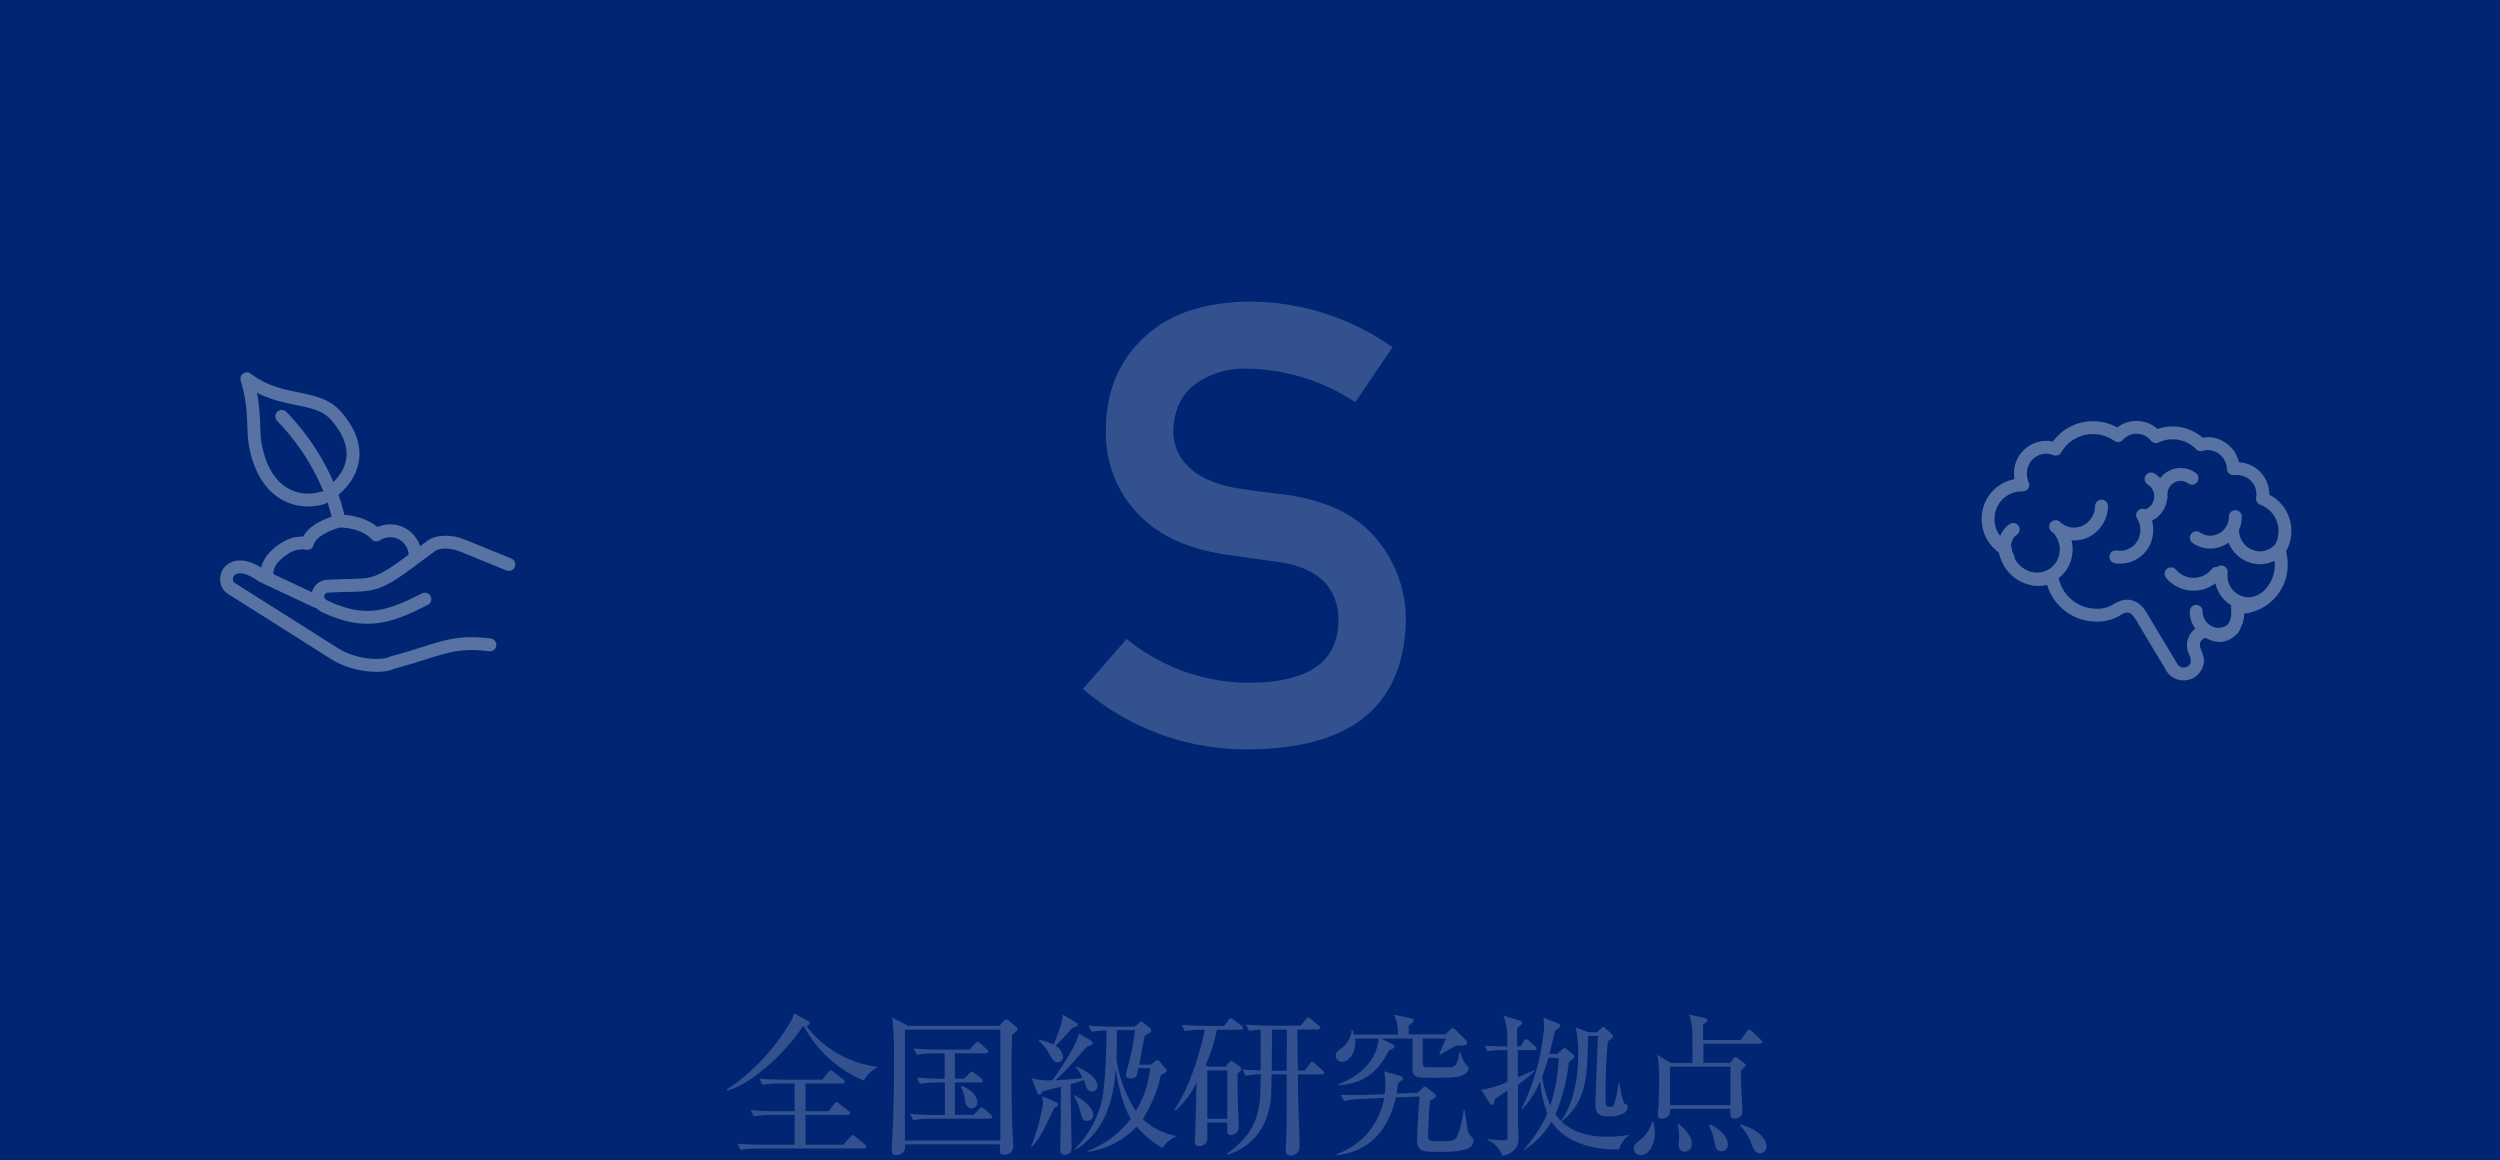 <svg id="レイヤー_1" data-name="レイヤー 1" xmlns="http://www.w3.org/2000/svg" viewBox="0 0 375 174"><defs><style>.cls-1{fill:#002673;}.cls-2{opacity:0.2;}.cls-3{fill:#fff;}.cls-4{opacity:0.35;}.cls-5{fill:none;stroke:#fff;stroke-linecap:round;stroke-linejoin:round;stroke-width:1.93px;}</style></defs><rect class="cls-1" width="375" height="174"/><g class="cls-2"><path class="cls-3" d="M129.58,162.09a18.11,18.11,0,0,1-9-8.16h-.13c-2.9,4.38-8,8.79-11.37,9.67l-.09-.14a30.75,30.75,0,0,0,9.46-10,3.3,3.3,0,0,0,.63-1.47l2.18,1.19a.32.32,0,0,1,.18.3c0,.11-.09.32-.48.42A15.74,15.74,0,0,0,131.48,160v.18A4.5,4.5,0,0,0,129.58,162.09Zm0,10.18H113.83a16.43,16.43,0,0,0-2.74.21l-.46-.93c1.6.14,3.36.16,3.57.16h5v-4.47h-3.39a14.14,14.14,0,0,0-2.73.21l-.47-.93c1.44.12,2.88.16,3.57.16h3v-4.17H117.1a16.14,16.14,0,0,0-2.74.21l-.44-.93c1.58.14,3.23.16,3.55.16h5.87l.9-1.14c.14-.16.23-.25.33-.25a.57.57,0,0,1,.39.18l1.53,1.16a.51.51,0,0,1,.23.35c0,.23-.2.26-.34.26h-5.55v4.17h3.46l.83-1.09c.1-.14.24-.28.35-.28s.19,0,.44.24l1.37,1.09c.12.09.23.18.23.34s-.18.26-.35.26h-6.33v4.47h5.66l1.12-1.25c.07-.07.18-.21.3-.21s.23.12.41.26l1.42,1.16a.48.48,0,0,1,.23.35C130,172.25,129.76,172.27,129.62,172.27Z"/><path class="cls-3" d="M151.78,155.27c0,1-.05,1.9-.05,4.45,0,3.11,0,6.54.12,9.63,0,.39.13,2.11.13,2.46s0,1.37-1.39,1.37c-.58,0-.6-.33-.6-.63,0-.14,0-.79.07-.9H135.75a2.2,2.2,0,0,1-.05.88,1.36,1.36,0,0,1-1.27.72c-.58,0-.68-.33-.68-.63s.05-1,.07-1.42c.24-4.17.28-8.37.28-12.57a39.67,39.67,0,0,0-.28-6l2.42,1.25h13.59l.72-.7a.66.66,0,0,1,.41-.25.69.69,0,0,1,.42.23l1,.81a.55.55,0,0,1,.26.42C152.66,154.55,152.45,154.71,151.78,155.27Zm-1.72-.83H135.73v16.65h14.33Zm-1.55,13.36h-8.79a16.48,16.48,0,0,0-2.74.2l-.47-.92c1.19.11,2.37.16,3.58.16h1.64v-4.87h-1a16.69,16.69,0,0,0-2.74.21l-.46-.93c1.83.16,3.48.16,3.57.16h.6V158h-1.46a15.87,15.87,0,0,0-2.74.21l-.44-.93c1.19.09,2.37.16,3.55.16h4.8l.84-.88c.11-.12.25-.28.39-.28a1,1,0,0,1,.42.23l.95.88c.09.1.23.21.23.35s-.23.26-.34.26h-4.67v3.8h1.39l.75-.76c.14-.17.28-.31.39-.31s.26.14.42.26l1,.76a.54.54,0,0,1,.23.35c0,.23-.23.26-.35.26h-3.83v4.87h2.81l.81-.84c.16-.18.28-.27.4-.27a.74.74,0,0,1,.41.23l.95.83c.1.09.24.21.24.35S148.64,167.8,148.51,167.8Zm-2.74-1.54c-.53,0-.86-.48-1-1a5.56,5.56,0,0,0-.65-2.25l.14-.11c1.62.62,2.32,1.62,2.32,2.41A.88.88,0,0,1,145.77,166.26Z"/><path class="cls-3" d="M158.13,166.19a2.22,2.22,0,0,1-.14.31c-1.9,3.94-2,4.12-3.24,5.54l-.1,0a30.39,30.39,0,0,0,1.81-6.59c0-.16-.09-.79-.11-1l2.11.9a.37.37,0,0,1,.25.35C158.71,165.8,158.71,165.89,158.13,166.19Zm5.73-2.45a1,1,0,0,1-.93-.75c-.07-.16-.27-.85-.34-1a15.91,15.91,0,0,1-2,.62c0,1.53.14,8.28.14,9.67a.91.91,0,0,1-1,.93c-.69,0-.69-.42-.69-.69,0-.75.09-4,.09-4.69V163c-.93.26-1.86.44-2.78.72-.07.19-.19.49-.42.49s-.28-.21-.33-.35l-.85-2.15a8.06,8.06,0,0,0,3.1.32c1.23-1.6,3.74-5.52,4-7l1.83,1.09a.47.47,0,0,1,.23.35c0,.26-.58.44-.86.53-.28.28-.46.51-2.32,2.6a31.12,31.12,0,0,1-2.43,2.44c.14,0,2.2-.1,4.06-.35a6.1,6.1,0,0,0-1-1.62l.05-.1c.65.23,3.2,1.44,3.2,2.9A.84.84,0,0,1,163.86,163.74ZM161.38,154c-.07,0-.3.11-.51.16-1.3,1.46-1.46,1.62-2.53,2.71a2.19,2.19,0,0,1,1.11,1.67.77.77,0,0,1-.81.79c-.55,0-.76-.37-1.43-1.55a5.42,5.42,0,0,0-1.4-1.63l.1-.16a8.32,8.32,0,0,1,2.13.7c1.21-3,1.25-3.46,1.37-4.5l2.06,1.23a.31.31,0,0,1,.19.32C161.66,153.88,161.5,154,161.38,154Zm1.72,14.14c-.7,0-.82-.48-1.09-1.55a9,9,0,0,0-.95-2.25l.09-.07c1.37.67,2.83,1.92,2.83,2.92A.9.9,0,0,1,163.1,168.14Zm11.27,4.08a16,16,0,0,1-3.88-3.24,12.09,12.09,0,0,1-7.32,3.78v-.12a14.51,14.51,0,0,0,6.44-4.84c-1.13-1.77-1.92-5.15-2.27-7.36-.21,2.53-.69,8.77-6,12l-.12-.11a14.8,14.8,0,0,0,4.34-9,79.84,79.84,0,0,0,.4-8.77,14.34,14.34,0,0,0-2.23.21l-.44-.93c1.46.12,2.9.17,3.55.17h3.41l.67-.61a.39.39,0,0,1,.3-.16c.09,0,.23.12.33.19l.9.74a.44.44,0,0,1,.23.37.37.37,0,0,1-.21.35c-.14.07-.65.39-.76.46-.28,1.3-.4,1.93-.81,4.36h1.71l.65-.51a.56.56,0,0,1,.37-.16.48.48,0,0,1,.35.21l.86,1.06c.09.12.16.19.16.28,0,.28-.58.54-.88.67a19.57,19.57,0,0,1-2.71,6.59,9.67,9.67,0,0,0,5,2.53v.09A4.46,4.46,0,0,0,174.37,172.22Zm-3.62-12c-.21,1.2-.28,1.55-1.14,1.55-.55,0-.74-.3-.74-.53s.4-1.53.47-1.81a43.18,43.18,0,0,0,.92-4.92h-2.73c0,2.23,0,3.57-.07,4.27a19.23,19.23,0,0,0,2.92,7.86,15.51,15.51,0,0,0,2.16-6.42Z"/><path class="cls-3" d="M186.15,154.46h-3.62a22.06,22.06,0,0,1-1.71,5.29l.42.25h2.57l.42-.49c.11-.13.28-.34.39-.34a.62.62,0,0,1,.4.14l.88.6a.67.67,0,0,1,.28.46c0,.28-.4.54-.54.63v2.78c0,.84.17,4.6.17,5.36a1.12,1.12,0,0,1-1.14,1.09c-.51,0-.58-.28-.58-.51v-1.34h-3c0,.37,0,2.2,0,2.31a1,1,0,0,1-.3.86,1.4,1.4,0,0,1-.88.37c-.3,0-.7-.11-.7-.6,0-.21.07-1.07.07-1.25.07-1.95.1-3.06.19-7.73a12.31,12.31,0,0,1-3.15,4.23l-.14-.12c2.92-4.29,4.45-11.36,4.54-12a17,17,0,0,0-3,.21l-.46-.93c1.62.14,3.36.16,3.57.16h2.78l.63-.83c.09-.14.18-.3.37-.3s.25.09.44.23l1.14.83c.09.07.25.21.25.37S186.29,154.46,186.15,154.46Zm-2.06,6.1h-3v7.26h3Zm14.19.6h-3.59c0,.23,0,1.49,0,1.72,0,2.5.23,6.52.23,9a1.59,1.59,0,0,1-.18.86,1.45,1.45,0,0,1-1.12.58.67.67,0,0,1-.76-.72c0-.12,0-.26,0-.35.16-2.22.16-5.12.14-11.11h-2.27c-.05,3.69-.05,4.08-.47,5.61a8.88,8.88,0,0,1-6.14,6.45l-.09-.14c5-3.52,5.05-7,5.08-11.92a13.24,13.24,0,0,0-2.28.21l-.46-.93c.88.07,1.51.12,2.74.14,0-.88,0-5.15,0-6.12a11.15,11.15,0,0,0-1.74.18l-.46-.92c1.18.09,2.36.16,3.57.16h4.62l.74-.93c.14-.16.21-.3.37-.3a1,1,0,0,1,.44.23l1.11.93c.12.09.26.23.26.37s-.23.26-.35.26H194.6c0,.85.06,5.19.09,6.17h1l.76-1c.14-.16.24-.3.38-.3s.34.19.44.26l1.09,1c.11.12.25.26.25.4S198.4,161.16,198.28,161.16ZM193,154.44h-2.18c0,.16-.05,5.07-.07,6.17H193C193,159.72,193.06,155.41,193,154.44Z"/><path class="cls-3" d="M219.39,161.28c-.6.28-1.53.39-4.22.39s-3.15,0-3.29-1.2c0-.42,0-3.95,0-4.69h-4.75l1.71.84c.16.07.33.18.33.34s-.07.28-.82.58c-1.06,2-2.76,5-7.67,5.25v-.12c4.71-1.76,6-4.92,6.1-6.89h-3.5a4.83,4.83,0,0,1,0,.65c0,1.58-1,2.85-2,2.85a.93.93,0,0,1-.92-.92c0-.45.16-.58,1.13-1.35a3.55,3.55,0,0,0,1.25-2.48l.19,0c.09.35.12.47.16.67h6.61a6.83,6.83,0,0,0-.58-3l2.51.53c.39.09.44.23.44.37s-.23.39-.77.7v1.36h5.5l.67-.65c.1-.07.26-.27.44-.27s.21.07.42.25l1.49,1.46a.68.68,0,0,1,.23.47c0,.27,0,.48-1.58.39L216,158.19l-.11-.11c.16-.35.88-2,1-2.3h-3.48v3.53c0,.41,0,.78.6.78,2.9,0,3.22,0,3.64,0,.77-.07,1-.72,1.3-2.29h.14a4.78,4.78,0,0,0,.81,1.9c.33.28.42.35.42.58S220,161,219.39,161.28Zm-3.62,11.5c-2.27,0-3.2,0-3.2-1.85,0-1.14.26-5.11.35-6.47l-3.55.16c-.6,2.66-2.36,7.95-8.9,8.67v-.16a10.87,10.87,0,0,0,7.16-8.44l-3.31.14a15.41,15.41,0,0,0-2.72.32l-.49-.9c.28,0,1.09,0,1.54,0,0,0,1.6,0,2,0l3.06-.14a11.72,11.72,0,0,0,.1-1.48,8.18,8.18,0,0,0-.19-1.93l2.37.67c.14.05.42.12.42.42,0,.12,0,.23-.26.37a1.88,1.88,0,0,0-.44.33c-.07.58-.12.92-.23,1.55l3.2-.14.72-.69c.09-.1.23-.24.32-.24a1,1,0,0,1,.3.17l1.12.85a.49.49,0,0,1,.23.38c0,.25-.09.3-.88.74-.12,1-.28,4.36-.28,5.36,0,.71.39.71,1.58.71,1.9,0,2.39-.07,2.73-.62a13.4,13.4,0,0,0,1-4l.18,0c.05.27.44,2.82.47,3a1.49,1.49,0,0,0,.37.74c.42.47.48.56.48.84C221,172.78,217.84,172.78,215.77,172.78Z"/><path class="cls-3" d="M230.25,157.52h-2.58v4.08c.84-.35,2.3-1,2.46-1.06l.07.13a23.07,23.07,0,0,1-2.5,2c0,2,0,3.51,0,5.94,0,.32.07,1.76.07,2.06,0,.58,0,2.18-2.39,2.72a4.61,4.61,0,0,0-2.25-2.44v-.11a18.61,18.61,0,0,0,2.25.21c.37,0,.65,0,.74-.17a3.82,3.82,0,0,0,0-.72V163.6a15.92,15.92,0,0,0-1.93,1.32c-.09.6-.14.83-.39.83a.37.37,0,0,1-.28-.2l-1.35-2.07a14.21,14.21,0,0,0,3.95-1.23v-4.73h-1a13.43,13.43,0,0,0-2,.16l-.44-.83c1.41.11,2.46.11,2.78.11h.63v-1.85a9.13,9.13,0,0,0-.58-2.76l2.52.74a.34.34,0,0,1,.28.3.55.55,0,0,1-.14.33c-.09.09-.51.44-.6.51,0,.65,0,.86,0,2.73h.51l.49-.79c.05-.09.21-.3.35-.3a1,1,0,0,1,.44.24l.9.81c.14.14.24.21.24.37S230.39,157.52,230.25,157.52Zm12.59,14.91c-4.45,0-8.19-1.23-10.11-4.17a12.92,12.92,0,0,1-4.22,4.31l0-.09a19.22,19.22,0,0,0,3.59-5.47,18.27,18.27,0,0,1-1.07-4.83,14.33,14.33,0,0,1-2.69,4.18l-.11-.07A33.48,33.48,0,0,0,231.62,154a4.57,4.57,0,0,0-.14-1.37l2.36.93c.1,0,.19.12.19.3a.43.43,0,0,1-.19.33c-.11.09-.48.32-.58.39-.32,1.39-.55,2.37-.86,3.5h1.21l.79-.74c.07,0,.19-.16.28-.16s.18.09.3.18l1,.82a.32.32,0,0,1,.16.3c0,.16-.14.32-.81.81a28.7,28.7,0,0,1-2,7.86,8.25,8.25,0,0,0,.81,1c1.93-2.55,2.6-6.68,2.6-9.95a20.57,20.57,0,0,0-.37-4.08l1.9.72h1.28l.6-.56c.16-.14.25-.26.35-.26s.27.19.34.24l1,.92a.36.36,0,0,1,.12.28c0,.12-.07.19-.18.3s-.54.37-.61.44a86.48,86.48,0,0,0-.32,9.1c0,.65.18.72.67.72a.52.52,0,0,0,.58-.35,14.1,14.1,0,0,0,.67-3.27h.12c.14.74.49,3,.88,3.2s.39.21.39.46a1.21,1.21,0,0,1-.51.86,4.09,4.09,0,0,1-2.34.53c-.86,0-2,0-2-1.69,0-.28.16-5.64.39-10.37h-1.48c-.14,6.36-.23,9.79-4,12.85,1.47,1.35,3.51,2.27,6.89,2.27a17.94,17.94,0,0,0,3.16-.27l0,.11A4.09,4.09,0,0,0,242.84,172.43Zm-10.6-13.75a26.13,26.13,0,0,1-.92,2.83,17.21,17.21,0,0,0,1.22,4.31,25.55,25.55,0,0,0,1.26-7.14Z"/><path class="cls-3" d="M248,168.26a6.52,6.52,0,0,1,.23,1.6c0,1.6-.74,3.41-2.16,3.41a1,1,0,0,1-1-1c0-.48.12-.58,1.11-1.41a5.27,5.27,0,0,0,1.65-2.62ZM261.1,156l.93-1.26c.06-.09.18-.3.34-.3a.66.66,0,0,1,.42.26l1.32,1.25c.14.14.21.21.21.35s-.18.25-.35.25h-8.46v2.88h4l.49-.6c.11-.17.18-.26.32-.26s.21.07.37.19l.91.69c.16.12.25.21.25.35s-.21.35-.69.74c-.1,1.76.18,4.55.18,6.29,0,.76-.88.95-1.16.95-.65,0-.62-.47-.62-1.46H250.5a2.23,2.23,0,0,1-.05.79c-.23.58-1,.69-1.23.69-.37,0-.55-.18-.55-.6,0-.23.11-1.25.11-1.46.09-1.6.09-3,.09-4a19.89,19.89,0,0,0-.27-3.51l2,1.21h3.27c0-4.85,0-5-.12-5.68a4.77,4.77,0,0,0-.42-1.6l2.37.55c.25.07.39.14.39.37s-.2.31-.62.58V156Zm-10.6,4v5.77h9.07V160Zm1.27,8.55c.72.63,2,1.72,2,3a1.15,1.15,0,0,1-1.09,1.21c-.32,0-.88-.19-.88-1.09,0-.17.07-1,.07-1.12a8.61,8.61,0,0,0-.23-1.95Zm4.76.12c1.48.67,2.64,1.86,2.64,3a.94.94,0,0,1-1,1c-.7,0-.79-.46-1-1.39a8.64,8.64,0,0,0-.83-2.46Zm4.64,0c3,.93,3.8,2.44,3.8,3.32a1,1,0,0,1-1,1c-.65,0-.93-.63-1.16-1.18a8.1,8.1,0,0,0-1.81-3Z"/></g><g class="cls-2"><path class="cls-3" d="M187.76,102.41q12.86-.18,13-9.19c.06-4.92-2.81-7.89-8.6-8.88q-4-.54-8.75-1.23-8.52-1.39-12.95-6.29a17.49,17.49,0,0,1-4.58-12.23q0-8.66,5.75-14,5.58-5.25,15.81-5.34a37.09,37.09,0,0,1,21.43,6.84l-5.57,8.24A30.26,30.26,0,0,0,187,55.3a12.52,12.52,0,0,0-7.71,2.31c-2.14,1.6-3.24,4-3.3,7.16a7.28,7.28,0,0,0,2.22,5.16q2.22,2.35,7.11,3.26c1.81.31,4.29.65,7.43,1q9.28,1.27,13.73,6.66a18.76,18.76,0,0,1,4.39,12.33q-.5,18.93-23.19,19.21a37.48,37.48,0,0,1-25.24-9.06L169,95.85A29.07,29.07,0,0,0,187.76,102.41Z"/></g><g class="cls-4"><path class="cls-5" d="M329.63,98.93a2.09,2.09,0,0,1-4,.92h0l-4-6.67c-.74-1.33-1.8-3.22-4.14-1.69a5.6,5.6,0,0,1-3.1.78,6.75,6.75,0,0,1-6.61-5.79,4.74,4.74,0,0,1-2,.43,5.05,5.05,0,0,1-5-4.58,5.13,5.13,0,0,1-2.56-4.47,5.05,5.05,0,0,1,5-5.12h.2a4.1,4.1,0,0,1-.35-1.65,3.9,3.9,0,0,1,3.85-4,3.76,3.76,0,0,1,1.43.28A6.45,6.45,0,0,1,314,64.15a6.35,6.35,0,0,1,3.7,1.19,3.73,3.73,0,0,1,5.68.15,5.83,5.83,0,0,1,2.5-.56,5.93,5.93,0,0,1,4.23,1.78,3.77,3.77,0,0,1,1.13-.17A3.89,3.89,0,0,1,335,70.3a4.48,4.48,0,0,1,.64,0,3.84,3.84,0,0,1,3.79,3.89,3.18,3.18,0,0,1-.05.62,5.12,5.12,0,0,1,3.36,4.84,5.23,5.23,0,0,1-.88,2.91,6.76,6.76,0,0,1,.33,2.08,6.4,6.4,0,0,1-6.32,6.48h-.24c0,.14,0,.29,0,.43.24,2-1.1,3.77-2.64,3.77s-1.71-1-2.82-.43a2.15,2.15,0,0,0-1.16,1.91c0,.88.55,1.21.55,2.19Z"/><path class="cls-5" d="M341.68,82.61A4,4,0,0,1,339,83.67a4.16,4.16,0,0,1-4.11-4.21"/><path class="cls-5" d="M335.3,77.49a3.79,3.79,0,0,1-3.75,3.83,3.64,3.64,0,0,1-2.1-.66"/><path class="cls-5" d="M339.57,89.83a4,4,0,0,1-2.83.69,4.2,4.2,0,0,1-3.55-4.72"/><path class="cls-5" d="M309.16,79.89a4.49,4.49,0,0,1,.73,3.07A4.38,4.38,0,0,1,305,86.83"/><path class="cls-5" d="M315.23,75.92a4.32,4.32,0,0,1-1.07,2.78,4,4,0,0,1-5.81.29"/><path class="cls-5" d="M322.66,71.84a3.08,3.08,0,0,1-.62,5.52"/><path class="cls-5" d="M328.8,71.73a2.92,2.92,0,0,0-2-.55,3,3,0,0,0-2.63,3.36"/><path class="cls-5" d="M321.39,77.27a4.16,4.16,0,0,1,.58,2.85,4,4,0,0,1-4.59,3.41"/><path class="cls-5" d="M332.48,86a4.43,4.43,0,0,1-6.82.07"/><path class="cls-5" d="M335,94.27a3.28,3.28,0,0,1-2.22.87,3.4,3.4,0,0,1-3.35-3.44"/><path class="cls-5" d="M301.2,83.64a3.1,3.1,0,0,1,.78-4.23"/></g><g class="cls-4"><path class="cls-5" d="M48.4,74.68c-3.64,1.11-8.73-.37-10.11-8-.42-2.28.09-5.44-1.26-9.87,5,3.86,10.4,2.23,13.32,5.5,6.23,7-.67,11.63-.76,11.49a26.71,26.71,0,0,1,1.28,4.36c1.77,0,4.28.58,5.58,2.08a3.85,3.85,0,0,1,1.64-.59,3.73,3.73,0,0,1,4.15,3.27,1.49,1.49,0,0,1,0,.21"/><path class="cls-5" d="M42.26,62.46a34.42,34.42,0,0,1,7.33,11.33"/><path class="cls-5" d="M40.17,86.72c-.85-2.61,2.82-5,4.31-5.2s1.1,0,1.62,0c.6-2.09,3.35-2.89,4.77-3.41"/><path class="cls-5" d="M73.49,96.73c-5.92-.76-7.88.9-14.67,2.66-1.19.71-5.44.68-8.65-1.35l-4.55-2.88L34.89,88.38c-2.16-1.09-.45-5.55,4.4-2l8.19,3.84"/><path class="cls-5" d="M63.73,89.87c-5.29,2.71-8.87,3.9-14.67,1.24-2.29-.88-1.38-3.09,0-3.18,6.21-.37,6.64.61,11.92-3.3l3.8-2.81c.75-.56,2.76-.75,4.55,0l7,2.85"/></g></svg>